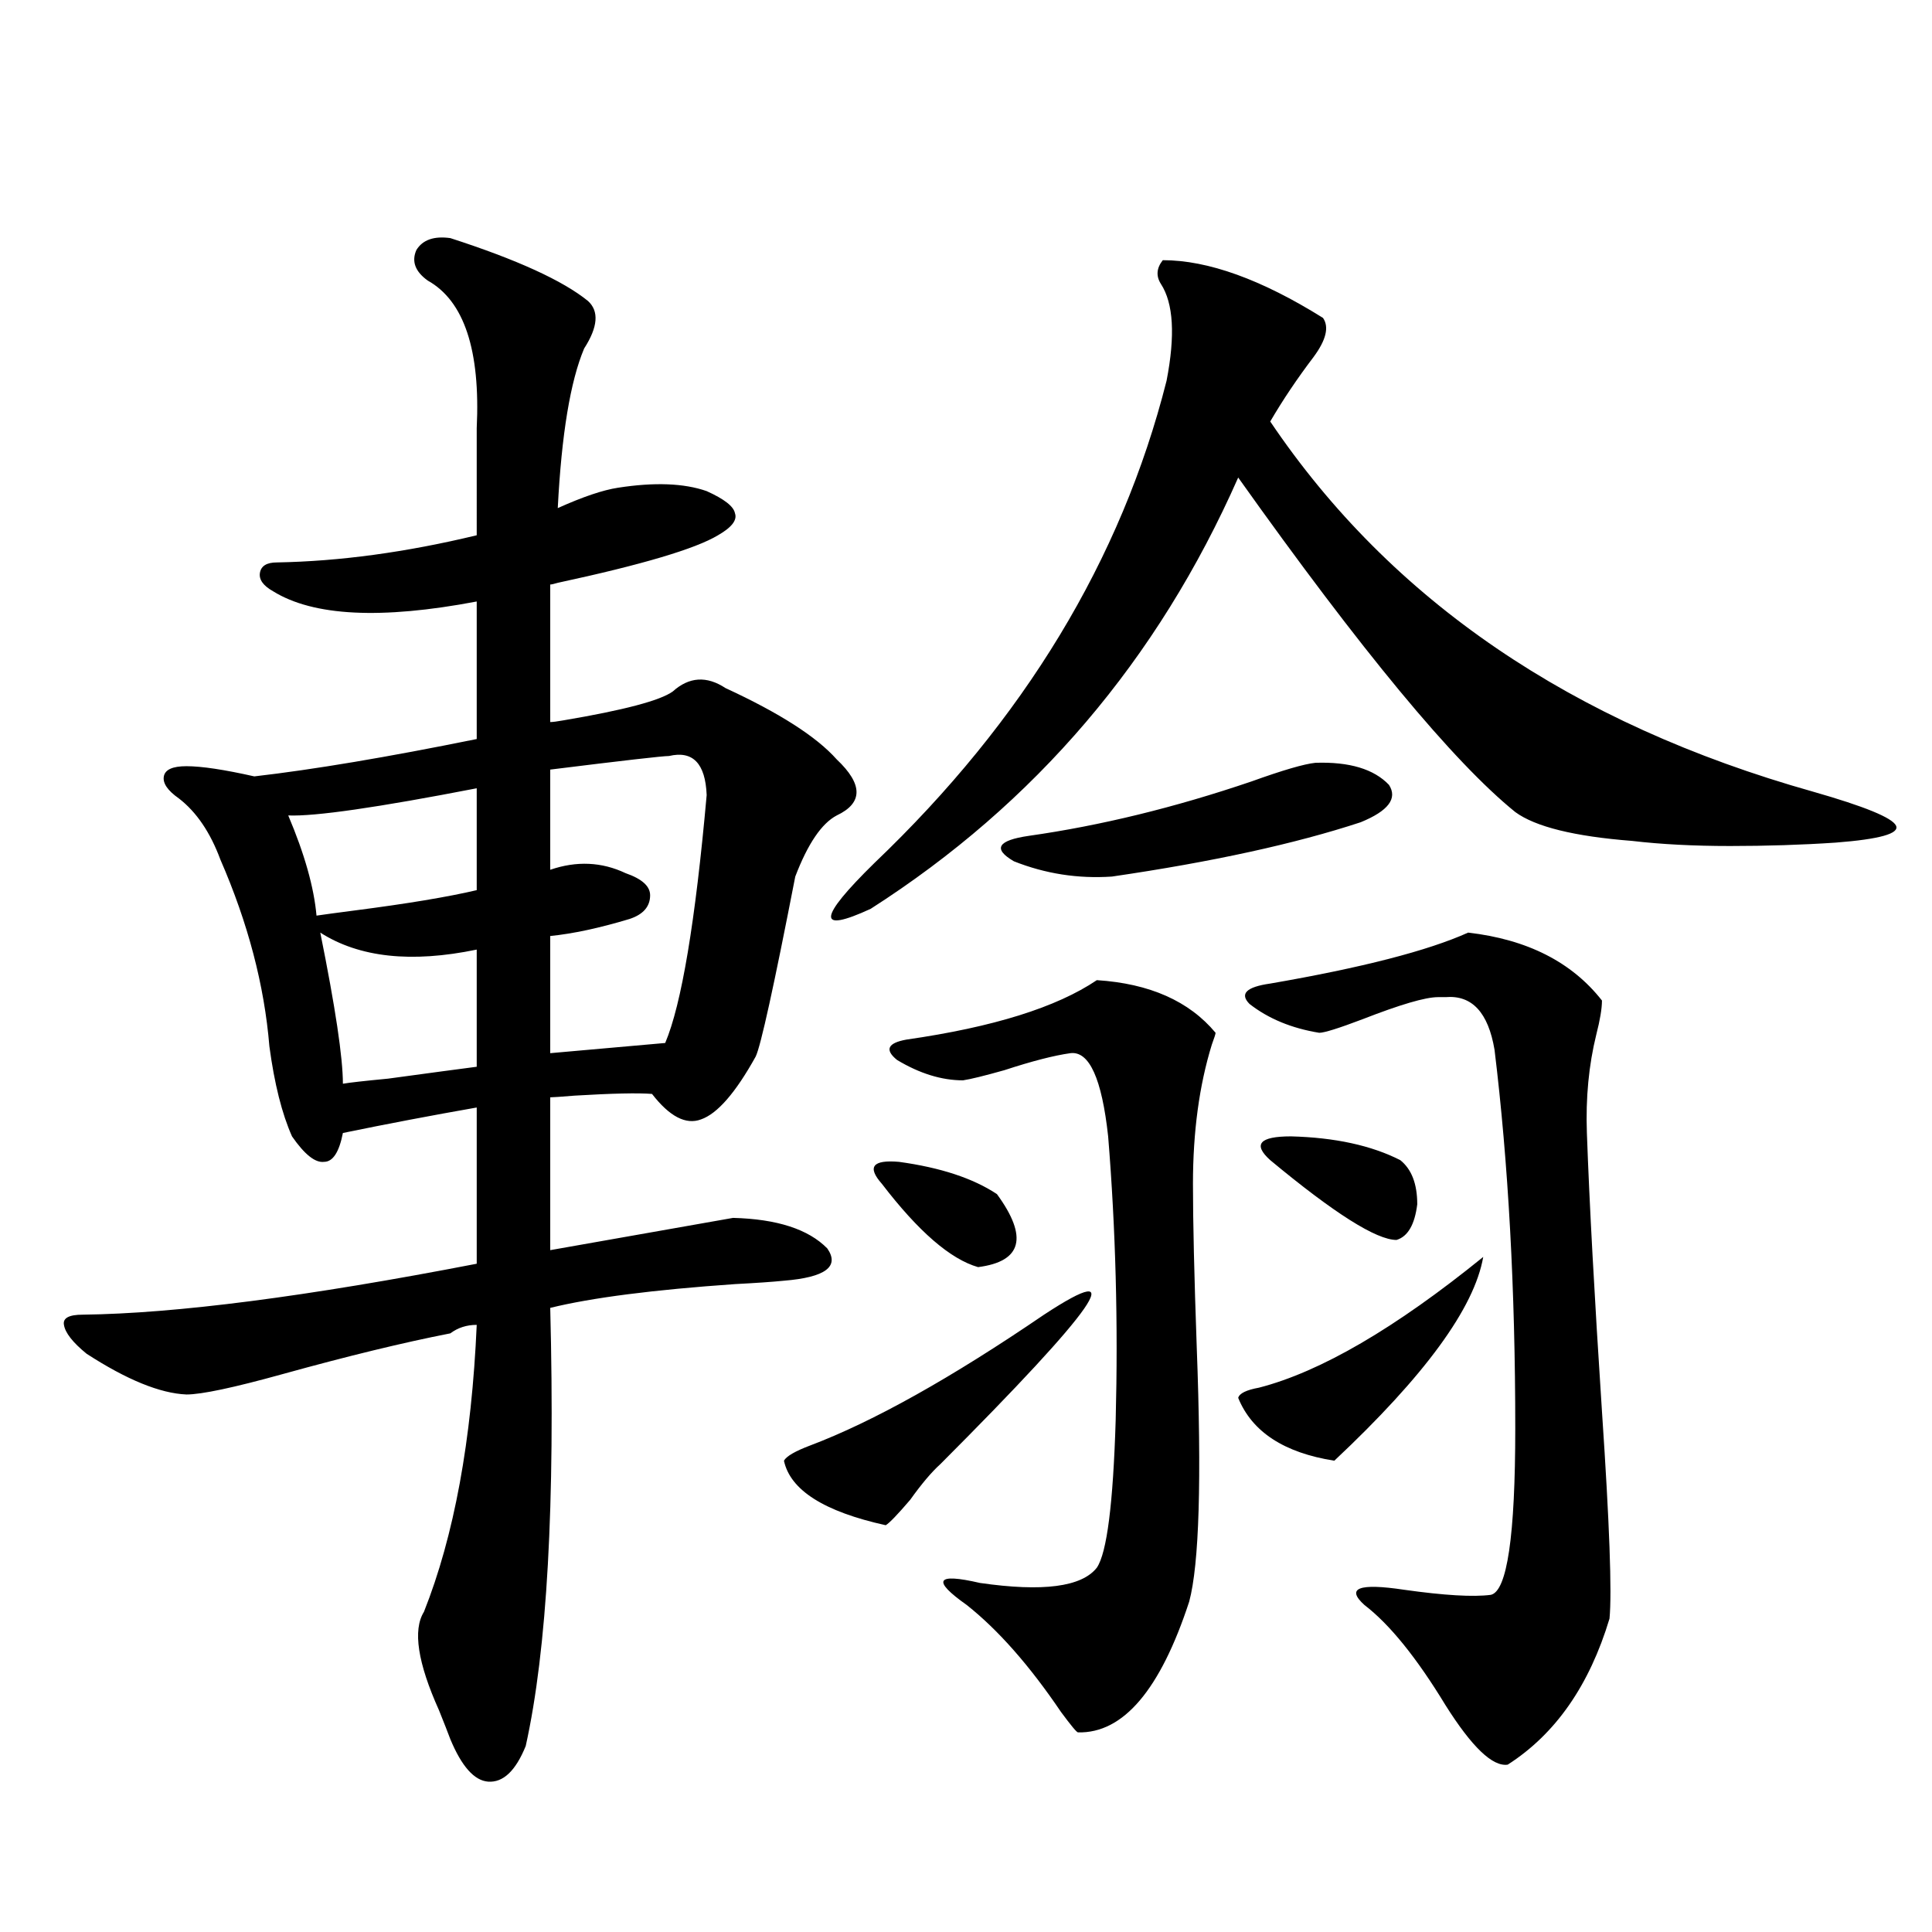 <?xml version="1.0" encoding="utf-8"?>
<!-- Generator: Adobe Illustrator 16.0.0, SVG Export Plug-In . SVG Version: 6.00 Build 0)  -->
<!DOCTYPE svg PUBLIC "-//W3C//DTD SVG 1.1//EN" "http://www.w3.org/Graphics/SVG/1.1/DTD/svg11.dtd">
<svg version="1.1" id="图层_1" xmlns="http://www.w3.org/2000/svg" xmlns:xlink="http://www.w3.org/1999/xlink" x="0px" y="0px"
	 width="1000px" height="1000px" viewBox="0 0 1000 1000" enable-background="new 0 0 1000 1000" xml:space="preserve">
<path d="M44.804,700.684c-7.164-5.85-11.066-10.835-11.707-14.941c-0.655-3.516,2.592-5.273,9.756-5.273
	c48.124-0.576,116.095-9.365,203.897-26.367v-5.273v-75.586c-23.414,4.106-46.508,8.501-69.267,13.184
	c-1.951,9.971-5.213,14.941-9.756,14.941c-4.558,0.591-10.091-3.804-16.585-13.184c-5.213-11.714-9.115-27.246-11.707-46.582
	c-2.606-31.641-11.066-63.857-25.365-96.68c-5.213-14.063-12.362-24.609-21.463-31.641c-5.854-4.092-8.46-7.91-7.805-11.426
	c0.641-3.516,4.543-5.273,11.707-5.273c7.805,0,19.512,1.758,35.121,5.273c30.563-3.516,68.932-9.956,115.119-19.336v-71.191
	c-49.435,9.38-84.556,7.622-105.363-5.273c-5.213-2.925-7.484-6.152-6.829-9.668c0.641-3.516,3.567-5.273,8.78-5.273
	c32.515-0.576,66.98-5.273,103.412-14.063V221.68c1.951-40.43-6.509-65.918-25.365-76.465c-6.509-4.683-8.46-9.956-5.854-15.82
	c3.247-5.273,9.101-7.319,17.561-6.152c34.466,11.138,58.2,21.973,71.218,32.52c5.854,5.273,5.198,13.486-1.951,24.609
	c-7.164,17.002-11.707,44.536-13.658,82.617c13.003-5.85,23.414-9.365,31.219-10.547c18.856-2.925,34.146-2.334,45.853,1.758
	c9.101,4.106,13.979,7.91,14.634,11.426c1.296,3.516-1.631,7.334-8.78,11.426c-11.707,7.031-39.358,15.244-82.925,24.609
	c-1.951,0.591-3.262,0.879-3.902,0.879v71.191c1.296,0,3.567-0.288,6.829-0.879c31.219-5.273,50.075-10.244,56.584-14.941
	c8.445-7.607,17.561-8.198,27.316-1.758c27.957,12.896,47.148,25.2,57.56,36.914c13.658,12.896,13.658,22.563,0,29.004
	c-7.805,4.106-14.969,14.653-21.463,31.641c-11.066,56.841-17.896,87.891-20.487,93.164c-10.411,18.76-19.847,29.595-28.292,32.52
	c-7.805,2.939-16.265-1.455-25.365-13.184c-7.164-0.576-20.487-0.288-39.999,0.879c-7.164,0.591-11.387,0.879-12.683,0.879v70.313
	v8.789l94.632-16.699c22.759,0.591,39.023,5.864,48.779,15.82c6.494,9.38-0.976,14.941-22.438,16.699
	c-5.854,0.591-14.313,1.182-25.365,1.758c-42.285,2.939-74.145,7.031-95.607,12.305c2.592,101.377-1.631,176.949-12.683,226.758
	c-5.213,12.882-11.707,19.034-19.512,18.457c-7.164-0.59-13.658-7.91-19.512-21.973c-1.311-3.516-3.262-8.5-5.854-14.941
	c-11.066-24.609-13.658-41.61-7.805-50.977c15.609-39.248,24.71-88.77,27.316-148.535c-5.213,0-9.756,1.47-13.658,4.395
	c-24.069,4.697-53.017,11.729-86.827,21.094c-25.365,7.031-41.95,10.547-49.755,10.547C82.852,721.201,65.611,714.17,44.804,700.684
	z M246.75,408.008c-51.386,9.971-83.9,14.653-97.559,14.063c8.445,19.927,13.323,37.217,14.634,51.855
	c3.902-0.576,10.396-1.455,19.512-2.637c27.316-3.516,48.444-7.031,63.413-10.547V408.008z M165.776,482.715
	c7.805,38.672,11.707,64.751,11.707,78.223c3.247-0.576,11.052-1.455,23.414-2.637c21.463-2.925,36.737-4.971,45.853-6.152v-60.645
	C212.925,498.535,185.929,495.61,165.776,482.715z M346.26,391.309c-3.262,0-23.749,2.349-61.462,7.031v51.855
	c13.658-4.683,26.661-4.092,39.023,1.758c8.445,2.939,12.683,6.743,12.683,11.426c0,5.864-3.582,9.971-10.731,12.305
	c-15.609,4.697-29.268,7.622-40.975,8.789v60.645l59.511-5.273c8.445-19.912,15.609-62.69,21.463-128.32
	C365.116,395.127,358.607,388.384,346.26,391.309z M540.401,680.469c45.518-29.883,27.637-4.092-53.657,77.344
	c-4.558,4.106-9.756,10.259-15.609,18.457c-6.509,7.622-10.731,12.017-12.683,13.184c-31.874-7.031-49.435-18.154-52.682-33.398
	c1.296-2.334,5.854-4.971,13.658-7.91C451.943,735.84,492.263,713.291,540.401,680.469z M601.863,134.668
	c23.414,0,51.051,9.971,82.925,29.883c3.247,4.697,1.616,11.426-4.878,20.215c-8.46,11.138-15.944,22.275-22.438,33.398
	c62.438,92.588,156.094,156.445,280.969,191.602c26.661,7.622,40.975,13.486,42.926,17.578c1.951,4.106-8.46,7.031-31.219,8.789
	c-17.561,1.182-35.776,1.758-54.633,1.758c-18.871,0-35.776-0.879-50.73-2.637c-29.923-2.334-50.09-7.319-60.486-14.941
	c-31.874-25.776-79.678-83.496-143.411-173.145c-41.63,94.346-105.043,168.75-190.239,223.242
	c-27.972,12.896-27.316,4.985,1.951-23.73C529.99,372.852,580.4,289.658,603.814,197.07c4.543-23.428,3.567-40.127-2.927-50.098
	C598.281,142.881,598.602,138.774,601.863,134.668z M456.501,612.793c-7.805-8.789-4.878-12.593,8.78-11.426
	c21.463,2.939,38.368,8.501,50.73,16.699c16.25,22.275,13.003,34.868-9.756,37.793C491.942,651.768,475.357,637.402,456.501,612.793
	z M567.718,507.324c27.316,1.758,47.804,10.85,61.462,27.246c0,0.591-0.655,2.637-1.951,6.152
	c-6.509,21.094-9.756,45.127-9.756,72.07c0,19.336,0.641,47.461,1.951,84.375c2.592,68.555,1.296,112.5-3.902,131.836
	c-14.969,45.703-34.146,68.253-57.56,67.676c-0.655,0-3.582-3.516-8.78-10.547c-16.265-24.032-32.529-42.489-48.779-55.371
	c-18.216-12.881-15.944-16.699,6.829-11.426c32.515,4.697,52.682,2.061,60.486-7.91c5.198-7.607,8.445-33.096,9.756-76.465
	c1.296-49.795,0-98.726-3.902-146.777c-3.262-29.883-9.756-44.233-19.512-43.066c-8.46,1.182-19.847,4.106-34.146,8.789
	c-10.411,2.939-17.561,4.697-21.463,5.273c-11.066,0-22.438-3.516-34.146-10.547c-6.509-5.273-4.878-8.789,4.878-10.547
	C514.061,531.646,546.896,521.387,567.718,507.324z M680.886,394.824c17.561-0.576,30.243,3.228,38.048,11.426
	c4.543,7.031-0.335,13.486-14.634,19.336c-33.825,11.138-76.751,20.518-128.777,28.125c-17.561,1.182-34.48-1.455-50.73-7.91
	c-11.066-6.44-8.46-10.835,7.805-13.184c37.072-5.273,75.44-14.639,115.119-28.125C663.966,398.643,675.032,395.415,680.886,394.824
	z M767.713,650.586c-4.558,26.367-30.243,61.523-77.071,105.469c-26.021-4.092-42.605-14.941-49.755-32.52
	c0.641-2.334,4.223-4.092,10.731-5.273C683.478,710.063,722.181,687.5,767.713,650.586z M759.908,482.715
	c30.563,3.516,53.657,15.244,69.267,35.156c0,4.106-0.976,9.971-2.927,17.578c-3.902,15.82-5.533,32.822-4.878,50.977
	c1.296,36.338,3.902,84.375,7.805,144.141c3.902,58.008,5.198,93.755,3.902,107.227c-10.411,34.566-27.972,59.766-52.682,75.586
	c-7.805,1.168-18.536-9.091-32.194-30.762c-14.969-24.609-28.947-41.898-41.95-51.855c-9.756-8.789-2.927-11.426,20.487-7.91
	c20.808,2.939,35.762,3.818,44.877,2.637c8.445-1.758,12.683-30.459,12.683-86.133c0-72.07-3.582-137.397-10.731-195.996
	c-3.262-19.336-11.707-28.413-25.365-27.246c-1.951,0-3.262,0-3.902,0c-6.509,0-19.512,3.818-39.023,11.426
	c-12.362,4.697-19.847,7.031-22.438,7.031c-14.313-2.334-26.341-7.319-36.097-14.941c-5.213-5.273-1.631-8.789,10.731-10.547
	C704.94,500.884,739.086,492.095,759.908,482.715z M657.472,600.488c-9.115-8.198-5.533-12.305,10.731-12.305
	c22.759,0.591,41.615,4.697,56.584,12.305c5.854,4.697,8.78,12.305,8.78,22.852c-1.311,10.547-4.878,16.699-10.731,18.457
	C712.425,641.797,690.642,628.037,657.472,600.488z"/>
</svg>
